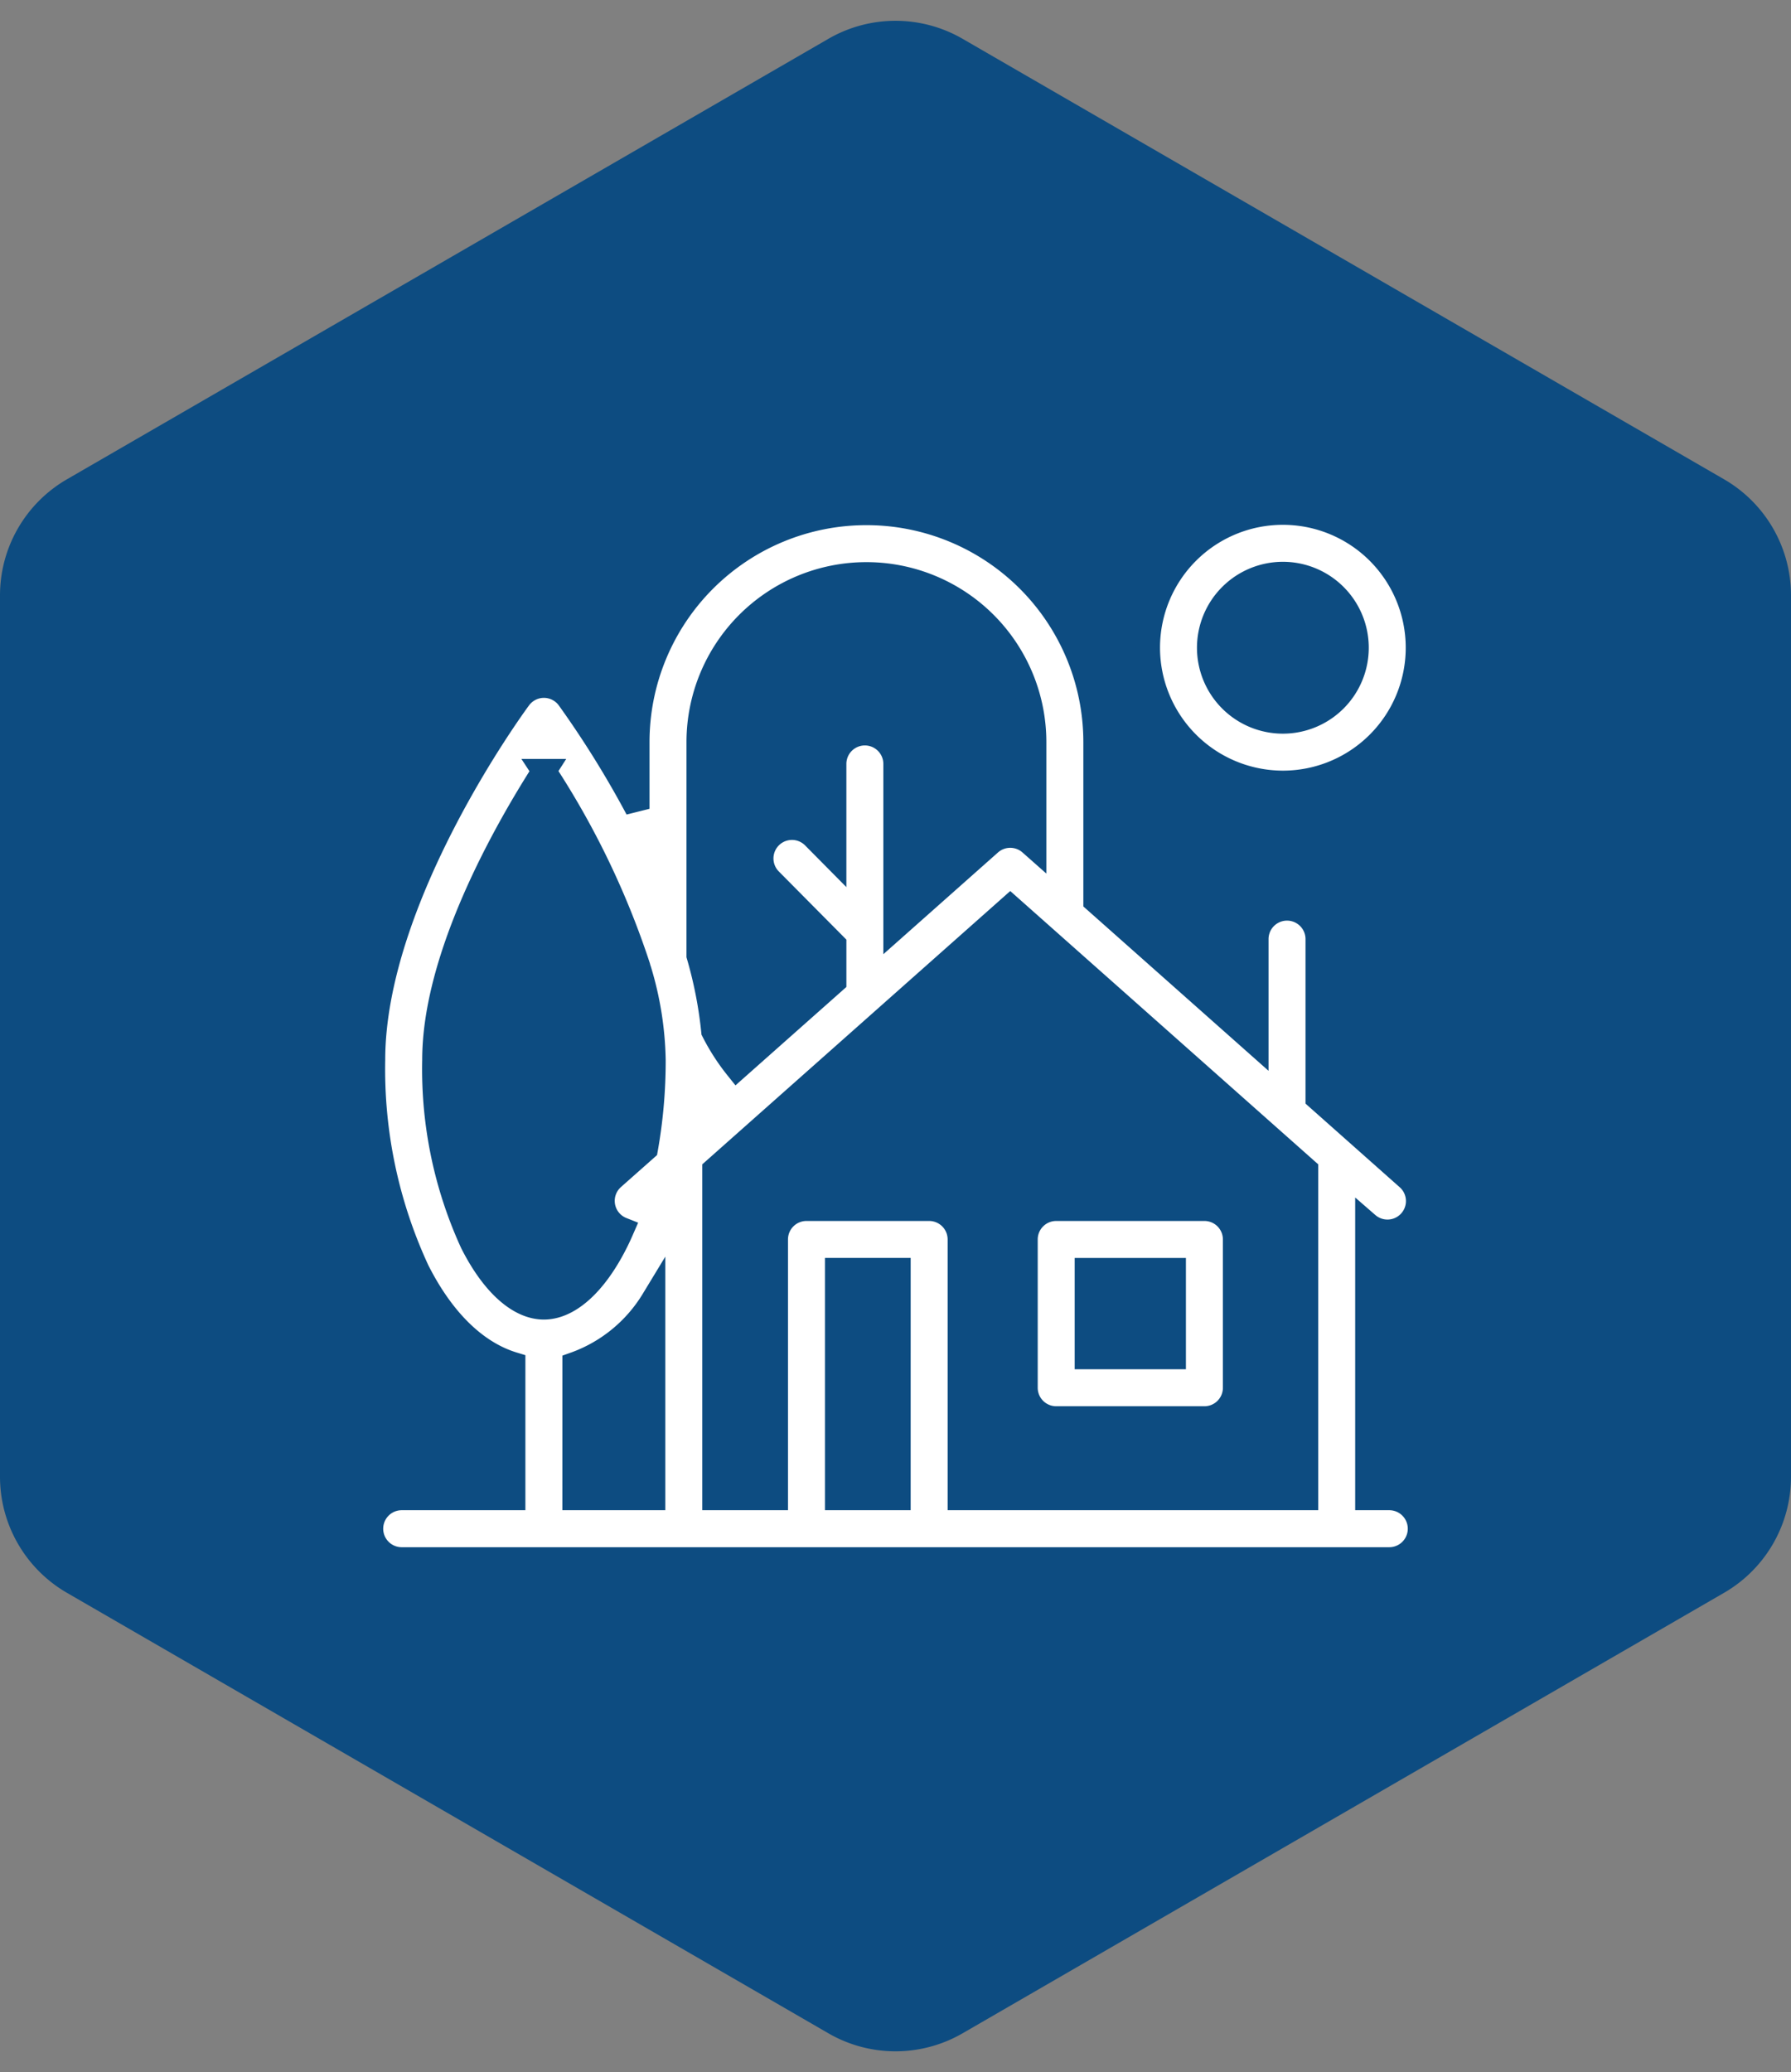 <svg xmlns="http://www.w3.org/2000/svg" width="147" height="170" viewBox="0 0 147 170"><rect x="0" y="0" width="147" height="170" fill="#808080" stroke="none"/><g transform="translate(-886.5 -1688.979)"><path d="M121.154,0a11,11,0,0,1,9.523,5.494l36.139,62.5a11,11,0,0,1,0,11.013l-36.139,62.5A11,11,0,0,1,121.154,147H48.846a11,11,0,0,1-9.523-5.494L3.184,79.006a11,11,0,0,1,0-11.013l36.139-62.5A11,11,0,0,1,48.846,0Z" transform="translate(1033.5 1688.979) rotate(90)" fill="#0d4c81"/><g transform="translate(916.953 1730.404)"><path d="M390.99,22.8a11.084,11.084,0,1,0-11.084-11.084A11.1,11.1,0,0,0,390.99,22.8Zm0-17.134a6.05,6.05,0,1,1-6.05,6.05,6.056,6.056,0,0,1,6.05-6.05Z" transform="translate(-316.149)" fill="#fff" stroke="#0d4c81" stroke-width="2"/><path d="M83.576,81.6h-1.8V59.137a2.516,2.516,0,0,0,3.3-3.8L77.7,48.792V35.746a2.517,2.517,0,1,0-5.035,0v8.58l-13.2-11.71V19.587a18.8,18.8,0,0,0-37.608,0v5.468a80.992,80.992,0,0,0-5.643-9.08,2.517,2.517,0,0,0-4.049,0c-.49.663-12,16.4-12,29.681A39.234,39.234,0,0,0,3.8,62.93c2.071,4.107,4.805,6.757,7.869,7.691V81.6H2.517a2.517,2.517,0,1,0,0,5.035H83.576a2.517,2.517,0,1,0,0-5.035Zm-40.285,0H38.257V62.9h5.035ZM45.809,57.87H35.739a2.517,2.517,0,0,0-2.517,2.517V81.6H28.187V54.674L52.465,33.138,76.743,54.674V81.6H48.326V60.387A2.517,2.517,0,0,0,45.809,57.87ZM26.891,19.587a13.769,13.769,0,0,1,27.538,0V28.15l-.294-.26a2.517,2.517,0,0,0-3.341,0l-7.744,6.87V21.375a2.517,2.517,0,0,0-5.035,0v7.673l-1.678-1.694A2.517,2.517,0,1,0,32.761,30.9L38.016,36.2v3.022L30.035,46.3a17.291,17.291,0,0,1-1.935-3,34.69,34.69,0,0,0-1.21-6.209ZM8.3,60.664A34.162,34.162,0,0,1,5.2,45.656c0-8.481,5.812-18.722,8.994-23.693a67.688,67.688,0,0,1,7.732,16.044,2.483,2.483,0,0,0,.088.294,26.837,26.837,0,0,1,1.171,7.355,41.12,41.12,0,0,1-.634,7.291l-2.7,2.391a2.514,2.514,0,0,0,.742,4.221c-.165.377-.334.748-.514,1.1-1.7,3.369-3.846,5.3-5.891,5.3S10,64.033,8.3,60.664Zm8.408,9.958a12.41,12.41,0,0,0,6.446-5.252V81.6H16.706Z" transform="translate(0 -0.124)" fill="#fff" stroke="#0d4c81" stroke-width="2"/><path d="M322.615,358.141h12.165a2.517,2.517,0,0,0,2.517-2.517V343.458a2.517,2.517,0,0,0-2.517-2.517H322.615a2.517,2.517,0,0,0-2.517,2.517v12.165A2.517,2.517,0,0,0,322.615,358.141Zm2.517-12.165h7.13v7.13h-7.13Z" transform="translate(-266.378 -283.195)" fill="#fff" stroke="#0d4c81" stroke-width="2"/></g></g></svg>